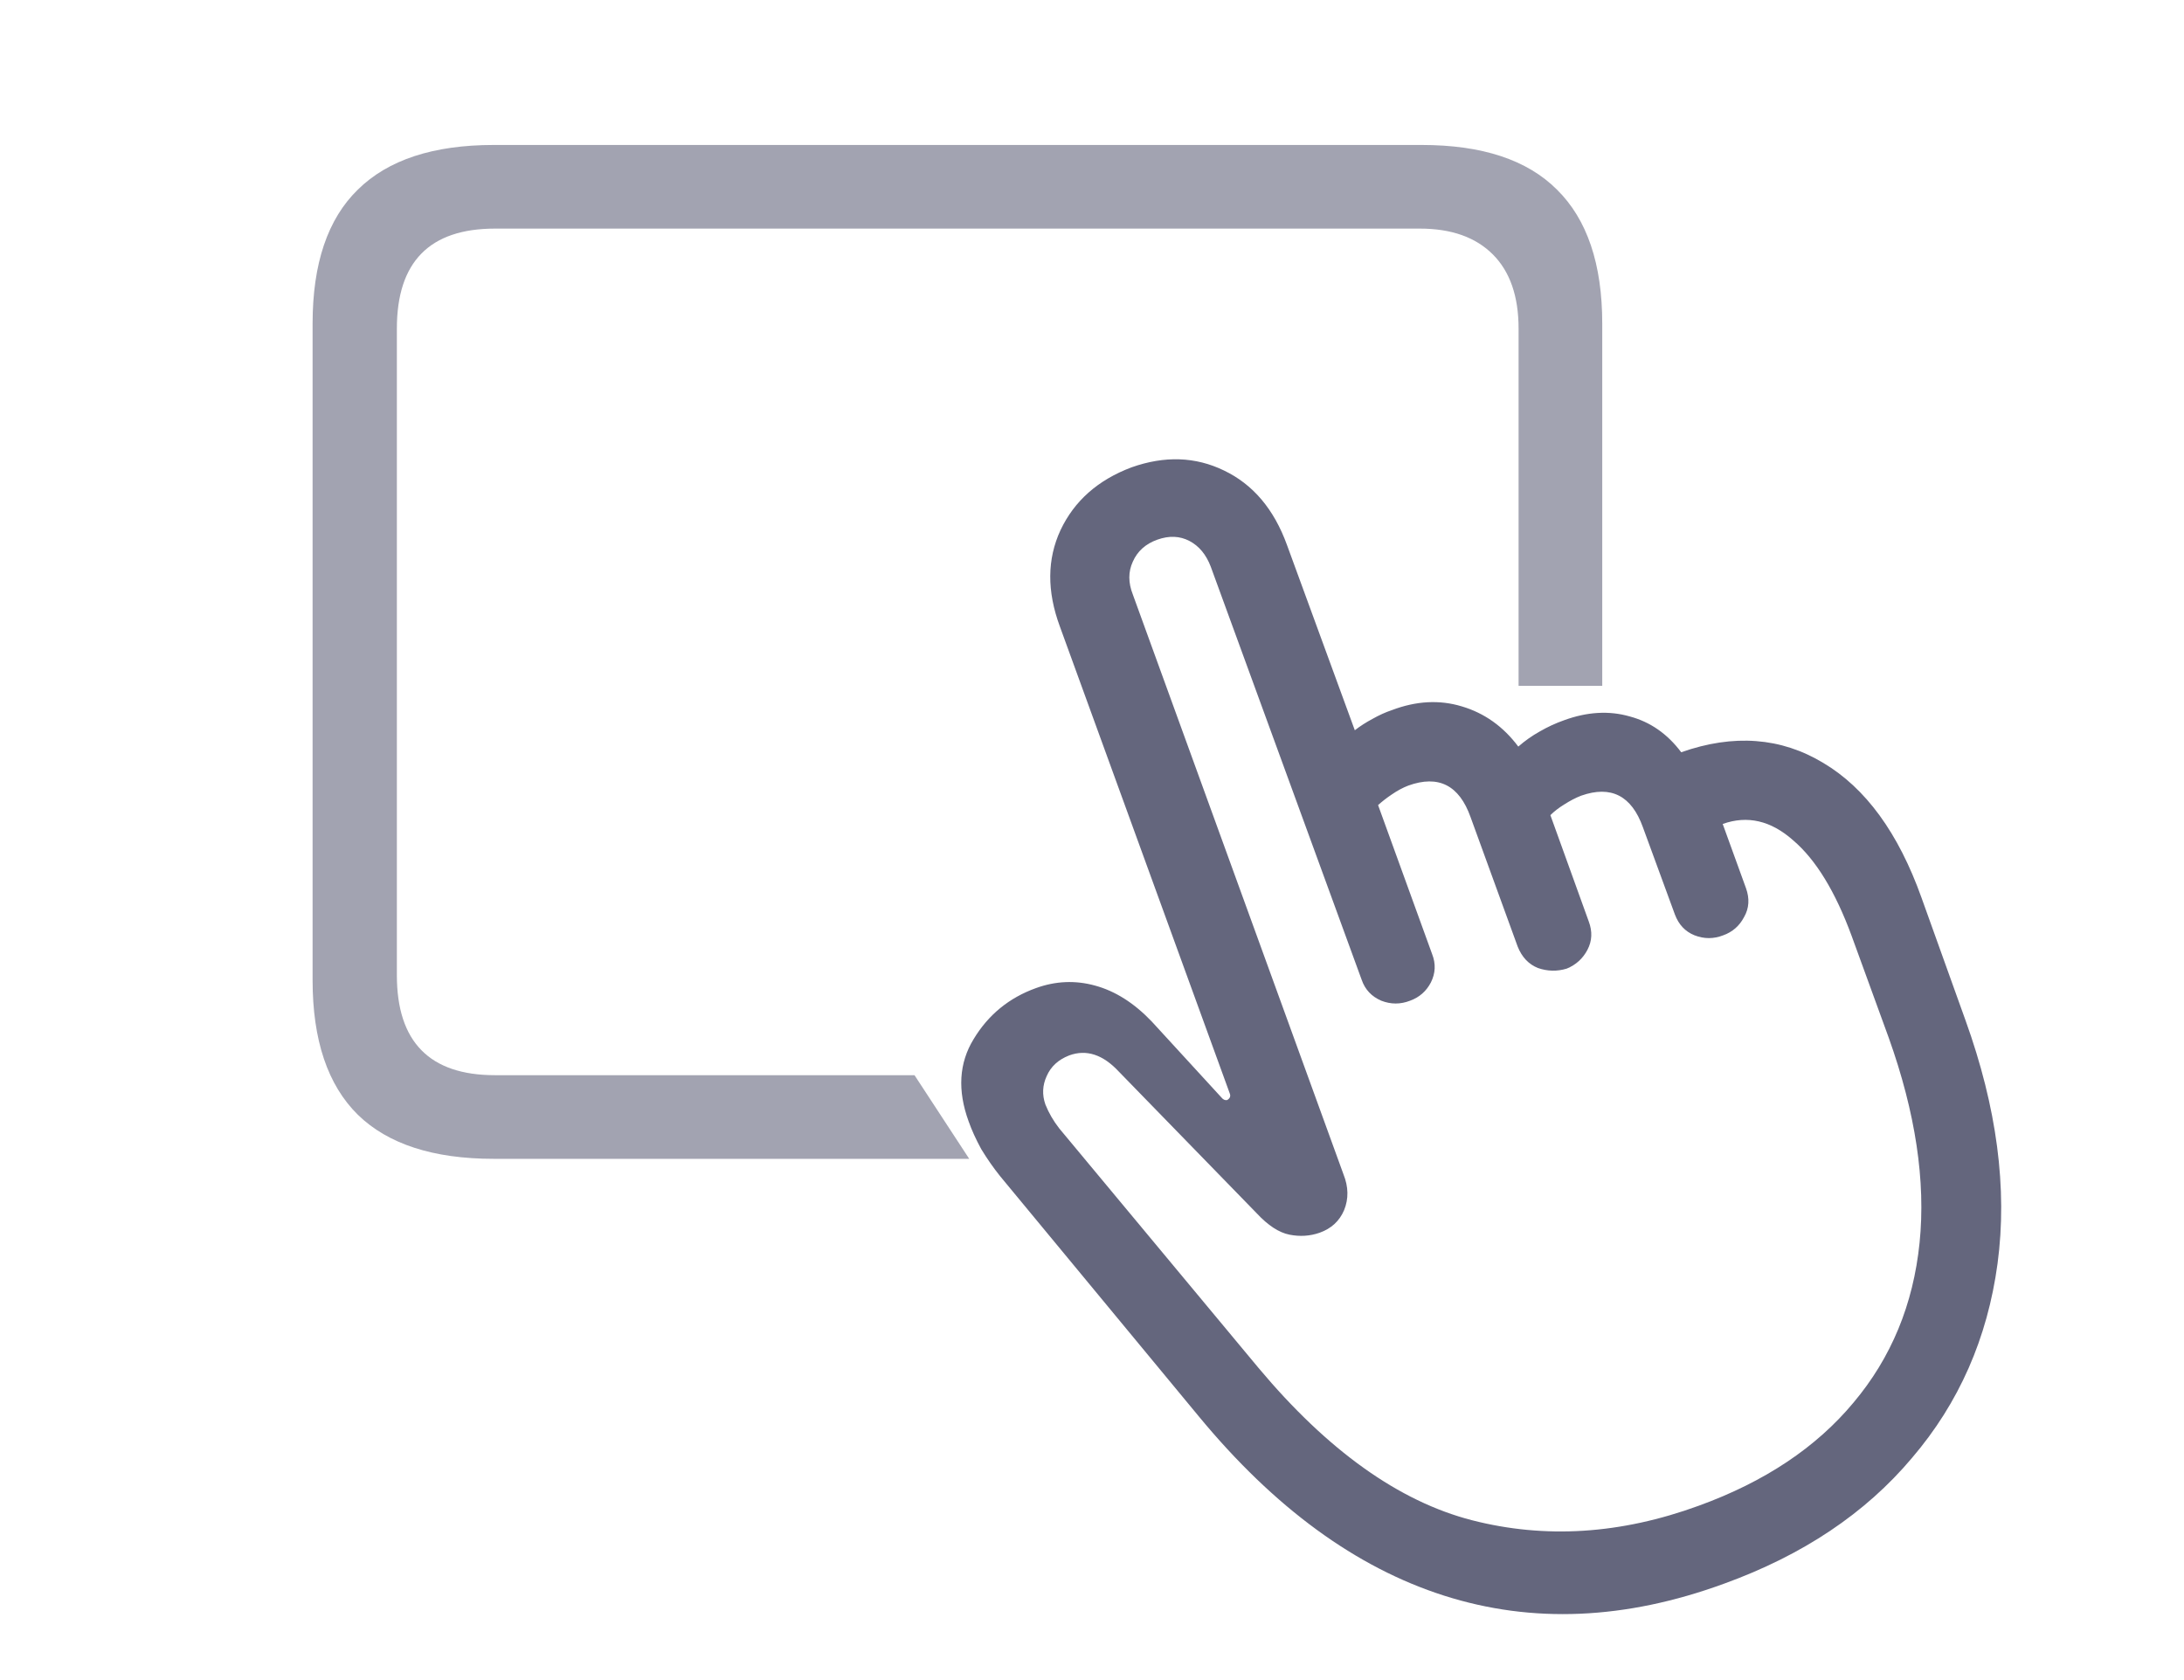 <svg width="78" height="60" viewBox="0 0 78 60" fill="none" xmlns="http://www.w3.org/2000/svg">
<path opacity="0.6" d="M12.781 39.812C13.859 40.861 15.477 41.385 17.633 41.385H34.615L32.661 38.398H17.678C15.342 38.398 14.174 37.207 14.174 34.826V11.735C14.174 9.354 15.342 8.164 17.678 8.164H50.709C51.832 8.164 52.7 8.471 53.315 9.085C53.928 9.699 54.235 10.582 54.235 11.735V24.494H57.223V11.556C57.223 9.429 56.684 7.835 55.605 6.771C54.542 5.708 52.933 5.177 50.776 5.177H17.633C15.477 5.177 13.859 5.708 12.781 6.771C11.703 7.82 11.164 9.414 11.164 11.556V35.006C11.164 37.147 11.703 38.749 12.781 39.812Z" fill="#64667D"/>
<path d="M61.57 56.559C58.051 57.846 54.72 57.989 51.575 56.985C48.431 55.982 45.511 53.848 42.815 50.584L35.718 42.004C35.478 41.704 35.254 41.383 35.044 41.038C34.849 40.679 34.7 40.349 34.595 40.05C34.19 38.942 34.25 37.961 34.774 37.107C35.298 36.239 36.04 35.633 36.998 35.288C37.702 35.033 38.406 35.004 39.109 35.198C39.828 35.393 40.502 35.82 41.131 36.478L43.624 39.196C43.684 39.271 43.751 39.301 43.826 39.286C43.931 39.226 43.961 39.144 43.916 39.039L37.852 22.373C37.387 21.115 37.395 19.97 37.874 18.936C38.368 17.888 39.214 17.14 40.412 16.69C41.595 16.271 42.696 16.309 43.714 16.803C44.747 17.297 45.496 18.18 45.96 19.453L48.386 26.079C48.58 25.929 48.79 25.795 49.015 25.675C49.254 25.54 49.486 25.435 49.711 25.36C50.579 25.031 51.41 24.986 52.204 25.226C53.013 25.465 53.687 25.944 54.225 26.663C54.465 26.453 54.72 26.274 54.989 26.124C55.274 25.959 55.566 25.825 55.865 25.72C56.689 25.42 57.467 25.375 58.201 25.585C58.935 25.78 59.549 26.206 60.043 26.865C61.915 26.206 63.607 26.334 65.119 27.247C66.631 28.145 67.799 29.748 68.623 32.054L70.195 36.434C71.318 39.548 71.7 42.446 71.341 45.126C70.981 47.791 69.963 50.105 68.286 52.066C66.624 54.043 64.385 55.54 61.57 56.559ZM60.672 53.773C63.023 52.92 64.865 51.692 66.197 50.09C67.545 48.488 68.331 46.586 68.556 44.385C68.78 42.184 68.413 39.743 67.455 37.062L66.13 33.424C65.546 31.837 64.85 30.699 64.041 30.01C63.247 29.306 62.409 29.111 61.525 29.426L62.356 31.717C62.491 32.091 62.469 32.436 62.289 32.75C62.124 33.065 61.877 33.282 61.548 33.401C61.203 33.536 60.859 33.536 60.515 33.401C60.185 33.267 59.953 33.02 59.818 32.66L58.673 29.538C58.269 28.415 57.535 28.041 56.472 28.415C56.277 28.49 56.075 28.595 55.865 28.73C55.67 28.849 55.506 28.977 55.371 29.111L56.741 32.907C56.876 33.267 56.861 33.603 56.696 33.918C56.532 34.232 56.284 34.457 55.955 34.592C55.611 34.697 55.266 34.689 54.922 34.569C54.592 34.435 54.353 34.18 54.203 33.806L52.519 29.179C52.114 28.041 51.373 27.666 50.295 28.056C50.1 28.131 49.906 28.235 49.711 28.37C49.531 28.49 49.367 28.617 49.217 28.752L51.148 34.075C51.283 34.42 51.268 34.757 51.103 35.086C50.939 35.4 50.692 35.617 50.362 35.737C50.018 35.872 49.673 35.872 49.329 35.737C48.985 35.588 48.752 35.34 48.633 34.996L43.242 20.239C43.077 19.805 42.823 19.498 42.478 19.318C42.134 19.139 41.752 19.124 41.333 19.273C40.914 19.423 40.622 19.685 40.457 20.06C40.292 20.419 40.292 20.808 40.457 21.228L47.981 41.937C48.161 42.386 48.169 42.812 48.004 43.217C47.839 43.606 47.547 43.876 47.128 44.025C46.783 44.145 46.424 44.168 46.05 44.093C45.675 44.018 45.286 43.763 44.882 43.329L39.963 38.275C39.394 37.661 38.802 37.467 38.188 37.691C37.799 37.841 37.53 38.088 37.38 38.433C37.23 38.762 37.215 39.099 37.335 39.443C37.455 39.743 37.619 40.027 37.829 40.297L44.949 48.855C47.42 51.804 49.958 53.616 52.563 54.29C55.184 54.964 57.887 54.792 60.672 53.773Z" fill="#64667D"/>
</svg>

